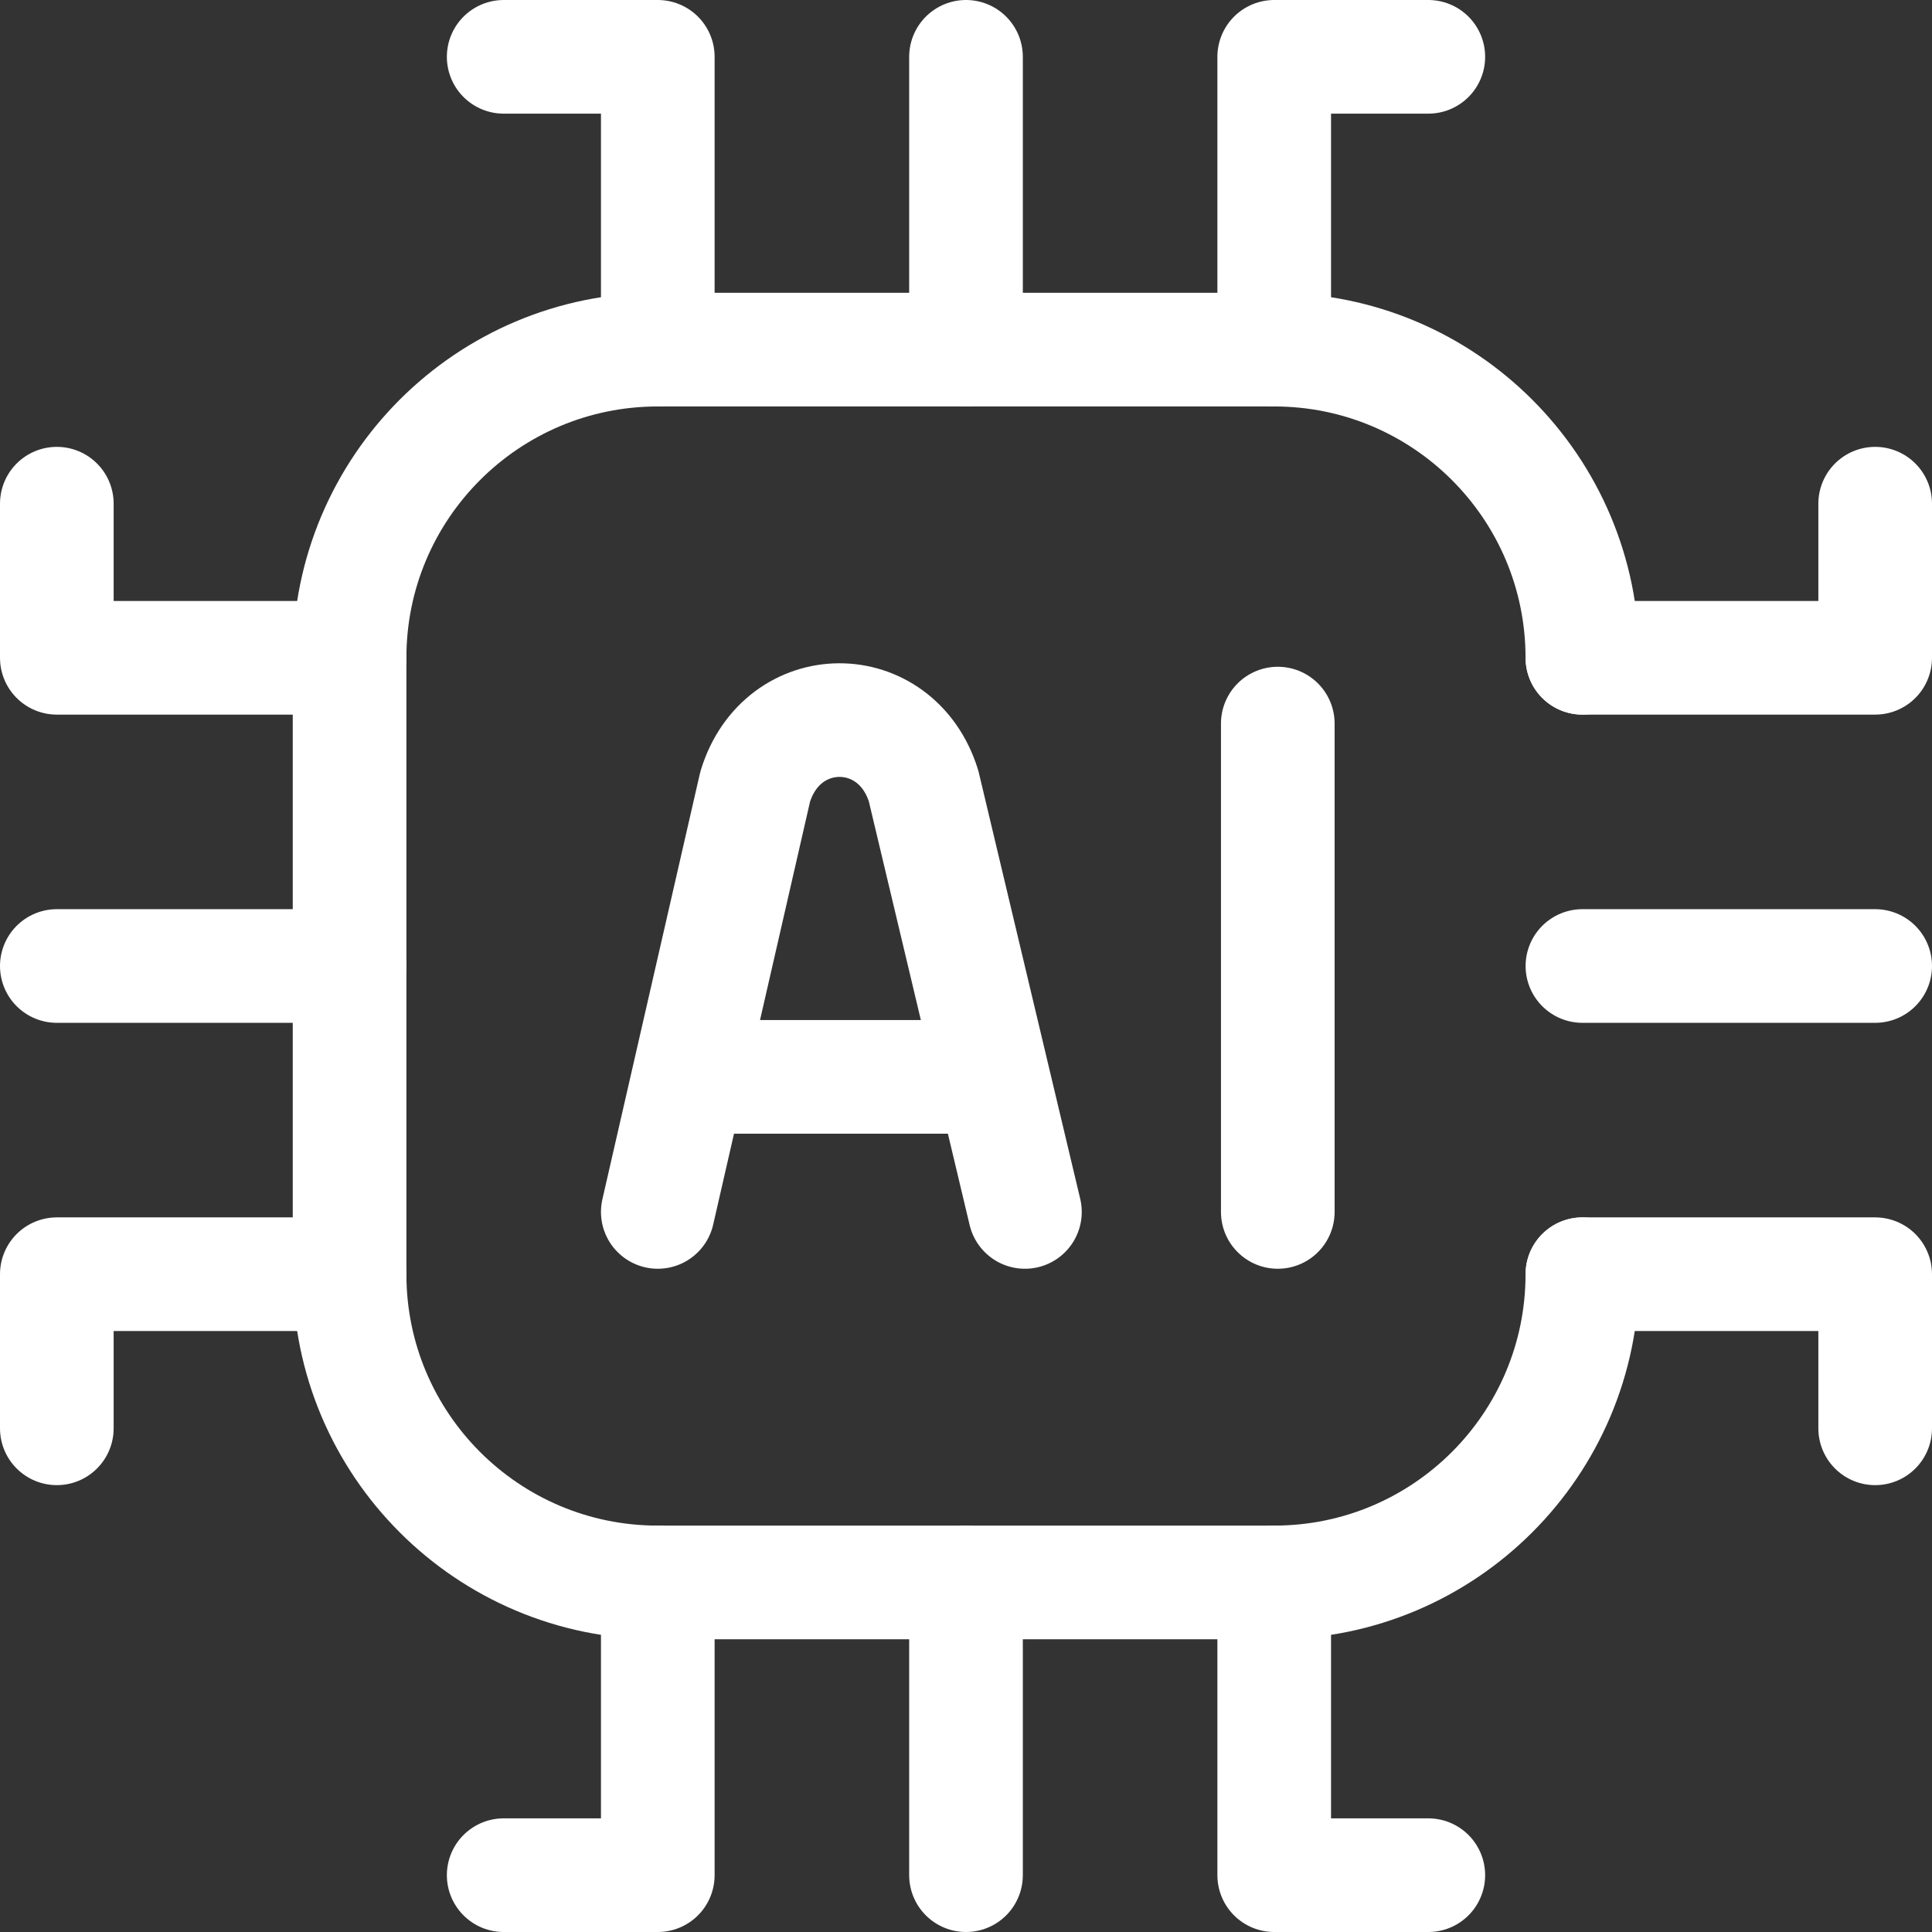 <?xml version="1.0" encoding="UTF-8"?>
<svg xmlns="http://www.w3.org/2000/svg" width="34" height="34" viewBox="0 0 34 34" fill="none">
  <rect x="0" y="0" width="34" height="34" fill="#333333" stroke="none"/>
  <path d="M18.037 21.328L16.253 13.83C15.768 12.28 13.764 12.289 13.29 13.844L11.576 21.328" stroke="white" stroke-width="2" stroke-miterlimit="10" stroke-linecap="round" stroke-linejoin="round"></path>
  <path d="M12.539 18.951H16.9" stroke="white" stroke-width="2" stroke-miterlimit="10" stroke-linecap="round" stroke-linejoin="round"></path>
  <path d="M22.487 12.734V21.328" stroke="white" stroke-width="2" stroke-miterlimit="10" stroke-linecap="round" stroke-linejoin="round"></path>
  <path d="M27.847 22.424C27.847 25.419 25.419 27.848 22.424 27.848H11.576C8.581 27.848 6.152 25.419 6.152 22.424V11.576C6.152 8.581 8.581 6.153 11.576 6.153H22.424C25.419 6.153 27.847 8.581 27.847 11.576" stroke="white" stroke-width="2" stroke-miterlimit="10" stroke-linecap="round" stroke-linejoin="round"></path>
  <path d="M11.576 6.153V1H8.864" stroke="white" stroke-width="2" stroke-miterlimit="10" stroke-linecap="round" stroke-linejoin="round"></path>
  <path d="M17 1V6.153" stroke="white" stroke-width="2" stroke-miterlimit="10" stroke-linecap="round" stroke-linejoin="round"></path>
  <path d="M22.424 6.153V1H25.136" stroke="white" stroke-width="2" stroke-miterlimit="10" stroke-linecap="round" stroke-linejoin="round"></path>
  <path d="M11.576 27.847V33H8.864" stroke="white" stroke-width="2" stroke-miterlimit="10" stroke-linecap="round" stroke-linejoin="round"></path>
  <path d="M17 27.847V33" stroke="white" stroke-width="2" stroke-miterlimit="10" stroke-linecap="round" stroke-linejoin="round"></path>
  <path d="M22.424 27.847V33H25.136" stroke="white" stroke-width="2" stroke-miterlimit="10" stroke-linecap="round" stroke-linejoin="round"></path>
  <path d="M6.153 22.424H1V25.136" stroke="white" stroke-width="2" stroke-miterlimit="10" stroke-linecap="round" stroke-linejoin="round"></path>
  <path d="M1 17H6.153" stroke="white" stroke-width="2" stroke-miterlimit="10" stroke-linecap="round" stroke-linejoin="round"></path>
  <path d="M6.153 11.576H1V8.864" stroke="white" stroke-width="2" stroke-miterlimit="10" stroke-linecap="round" stroke-linejoin="round"></path>
  <path d="M27.848 22.424H33V25.136" stroke="white" stroke-width="2" stroke-miterlimit="10" stroke-linecap="round" stroke-linejoin="round"></path>
  <path d="M27.848 17H33" stroke="white" stroke-width="2" stroke-miterlimit="10" stroke-linecap="round" stroke-linejoin="round"></path>
  <path d="M27.848 11.576H33V8.864" stroke="white" stroke-width="2" stroke-miterlimit="10" stroke-linecap="round" stroke-linejoin="round"></path>
</svg>
